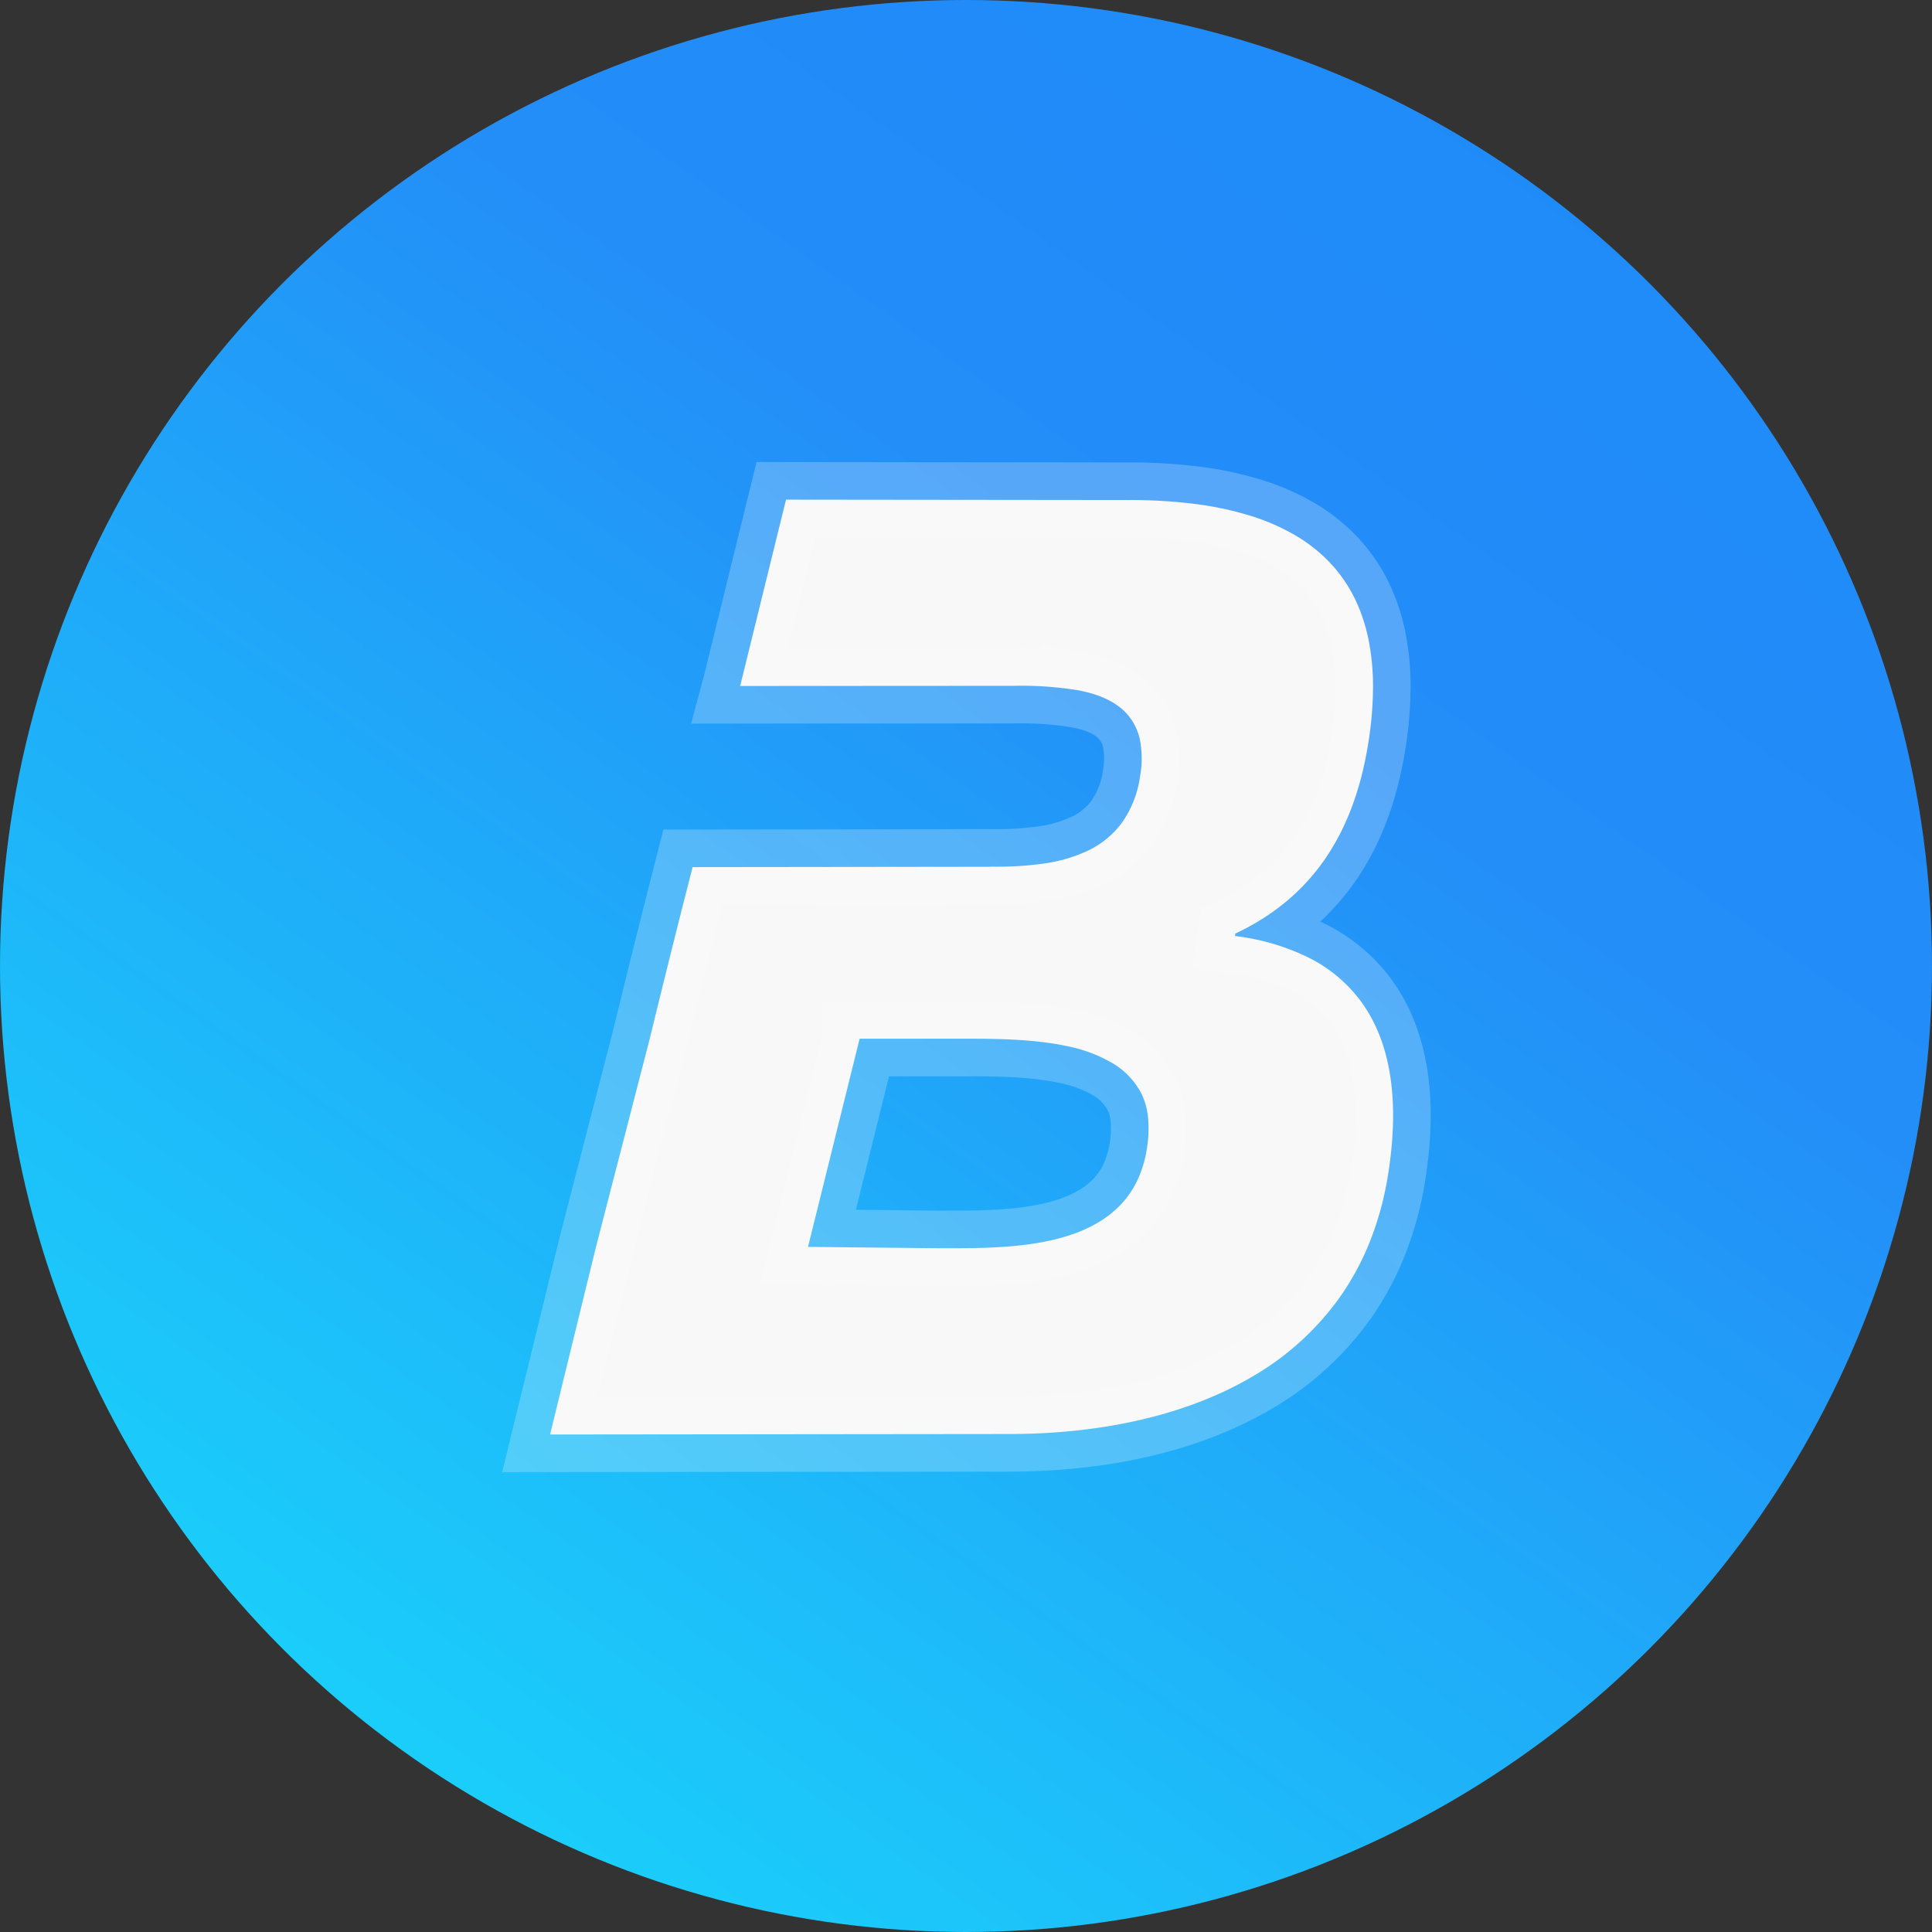 <svg xmlns="http://www.w3.org/2000/svg" xmlns:xlink="http://www.w3.org/1999/xlink" width="514" height="514" viewBox="0 0 514 514">
  <rect x="0" y="0" width="514" height="514" fill="#333333" stroke="none"/>
  <defs>
    <linearGradient id="linear-gradient" x1="1.194" y1="-0.411" x2="0.075" y2="1.166" gradientUnits="objectBoundingBox">
      <stop offset="0" stop-color="#1788fb"/>
      <stop offset="0.483" stop-color="#238df8"/>
      <stop offset="1" stop-color="#17e9fb"/>
    </linearGradient>
  </defs>
  <g id="Group_1608" data-name="Group 1608" transform="translate(-33)">
    <circle id="Ellipse_13" data-name="Ellipse 13" cx="257" cy="257" r="257" transform="translate(33)" fill="url(#linear-gradient)"/>
    <path id="Subtraction_1" data-name="Subtraction 1" d="M2.027,248.377h0l12.218-49.91,14.3-55.381C28.6,142.865,34,120.623,39.949,97.43l79.256-.092v-.021h1.058a89.349,89.349,0,0,0,12.813-.793A40.854,40.854,0,0,0,144.808,93.2a24.309,24.309,0,0,0,9.142-7.281A27.976,27.976,0,0,0,159,73.259a26.508,26.508,0,0,0-.036-9.656,14.982,14.982,0,0,0-3.215-6.659c-2.765-3.236-7.076-5.38-13.179-6.555A94.487,94.487,0,0,0,125.23,49.2h-4.108l-68.533.042.175-.654L64.8-.332l91.312.1A137.329,137.329,0,0,1,173.46.793a86.952,86.952,0,0,1,15.084,3.219,56.164,56.164,0,0,1,12.541,5.624,41.13,41.13,0,0,1,9.721,8.24A38.8,38.8,0,0,1,216.37,26.5a45.9,45.9,0,0,1,3.436,10.551,63.649,63.649,0,0,1,1.166,12.582,95.808,95.808,0,0,1-1.247,14.722c-3.918,24.8-15.488,41.4-35.373,50.753l-.1.659a60.155,60.155,0,0,1,19.981,5.936,38.934,38.934,0,0,1,13.343,11.2c8.062,10.8,10.562,26.324,7.431,46.142a84.17,84.17,0,0,1-4.832,17.924,71.9,71.9,0,0,1-8.009,14.857,74.375,74.375,0,0,1-23.641,21.349c-16.919,9.864-39.2,15.077-64.423,15.077Zm82.361-105.29h0L70.65,198.467l34.564.355,1.9,0h.1l2.028,0c10.111,0,21.714-.28,31.495-3.618a37.947,37.947,0,0,0,7.056-3.2,27.894,27.894,0,0,0,5.952-4.672,25.093,25.093,0,0,0,4.461-6.425,30.147,30.147,0,0,0,2.581-8.457,32.451,32.451,0,0,0,.323-8.474,18.256,18.256,0,0,0-1.766-6.311,20.3,20.3,0,0,0-7.91-8.217,39.084,39.084,0,0,0-11.7-4.354c-8.489-1.859-18.245-2.014-26.722-2.014H84.388Z" transform="translate(177.313 133.262)" fill="#f8f8f8" stroke="rgba(250,250,250,0.24)" stroke-width="20"/>
  </g>
</svg>
